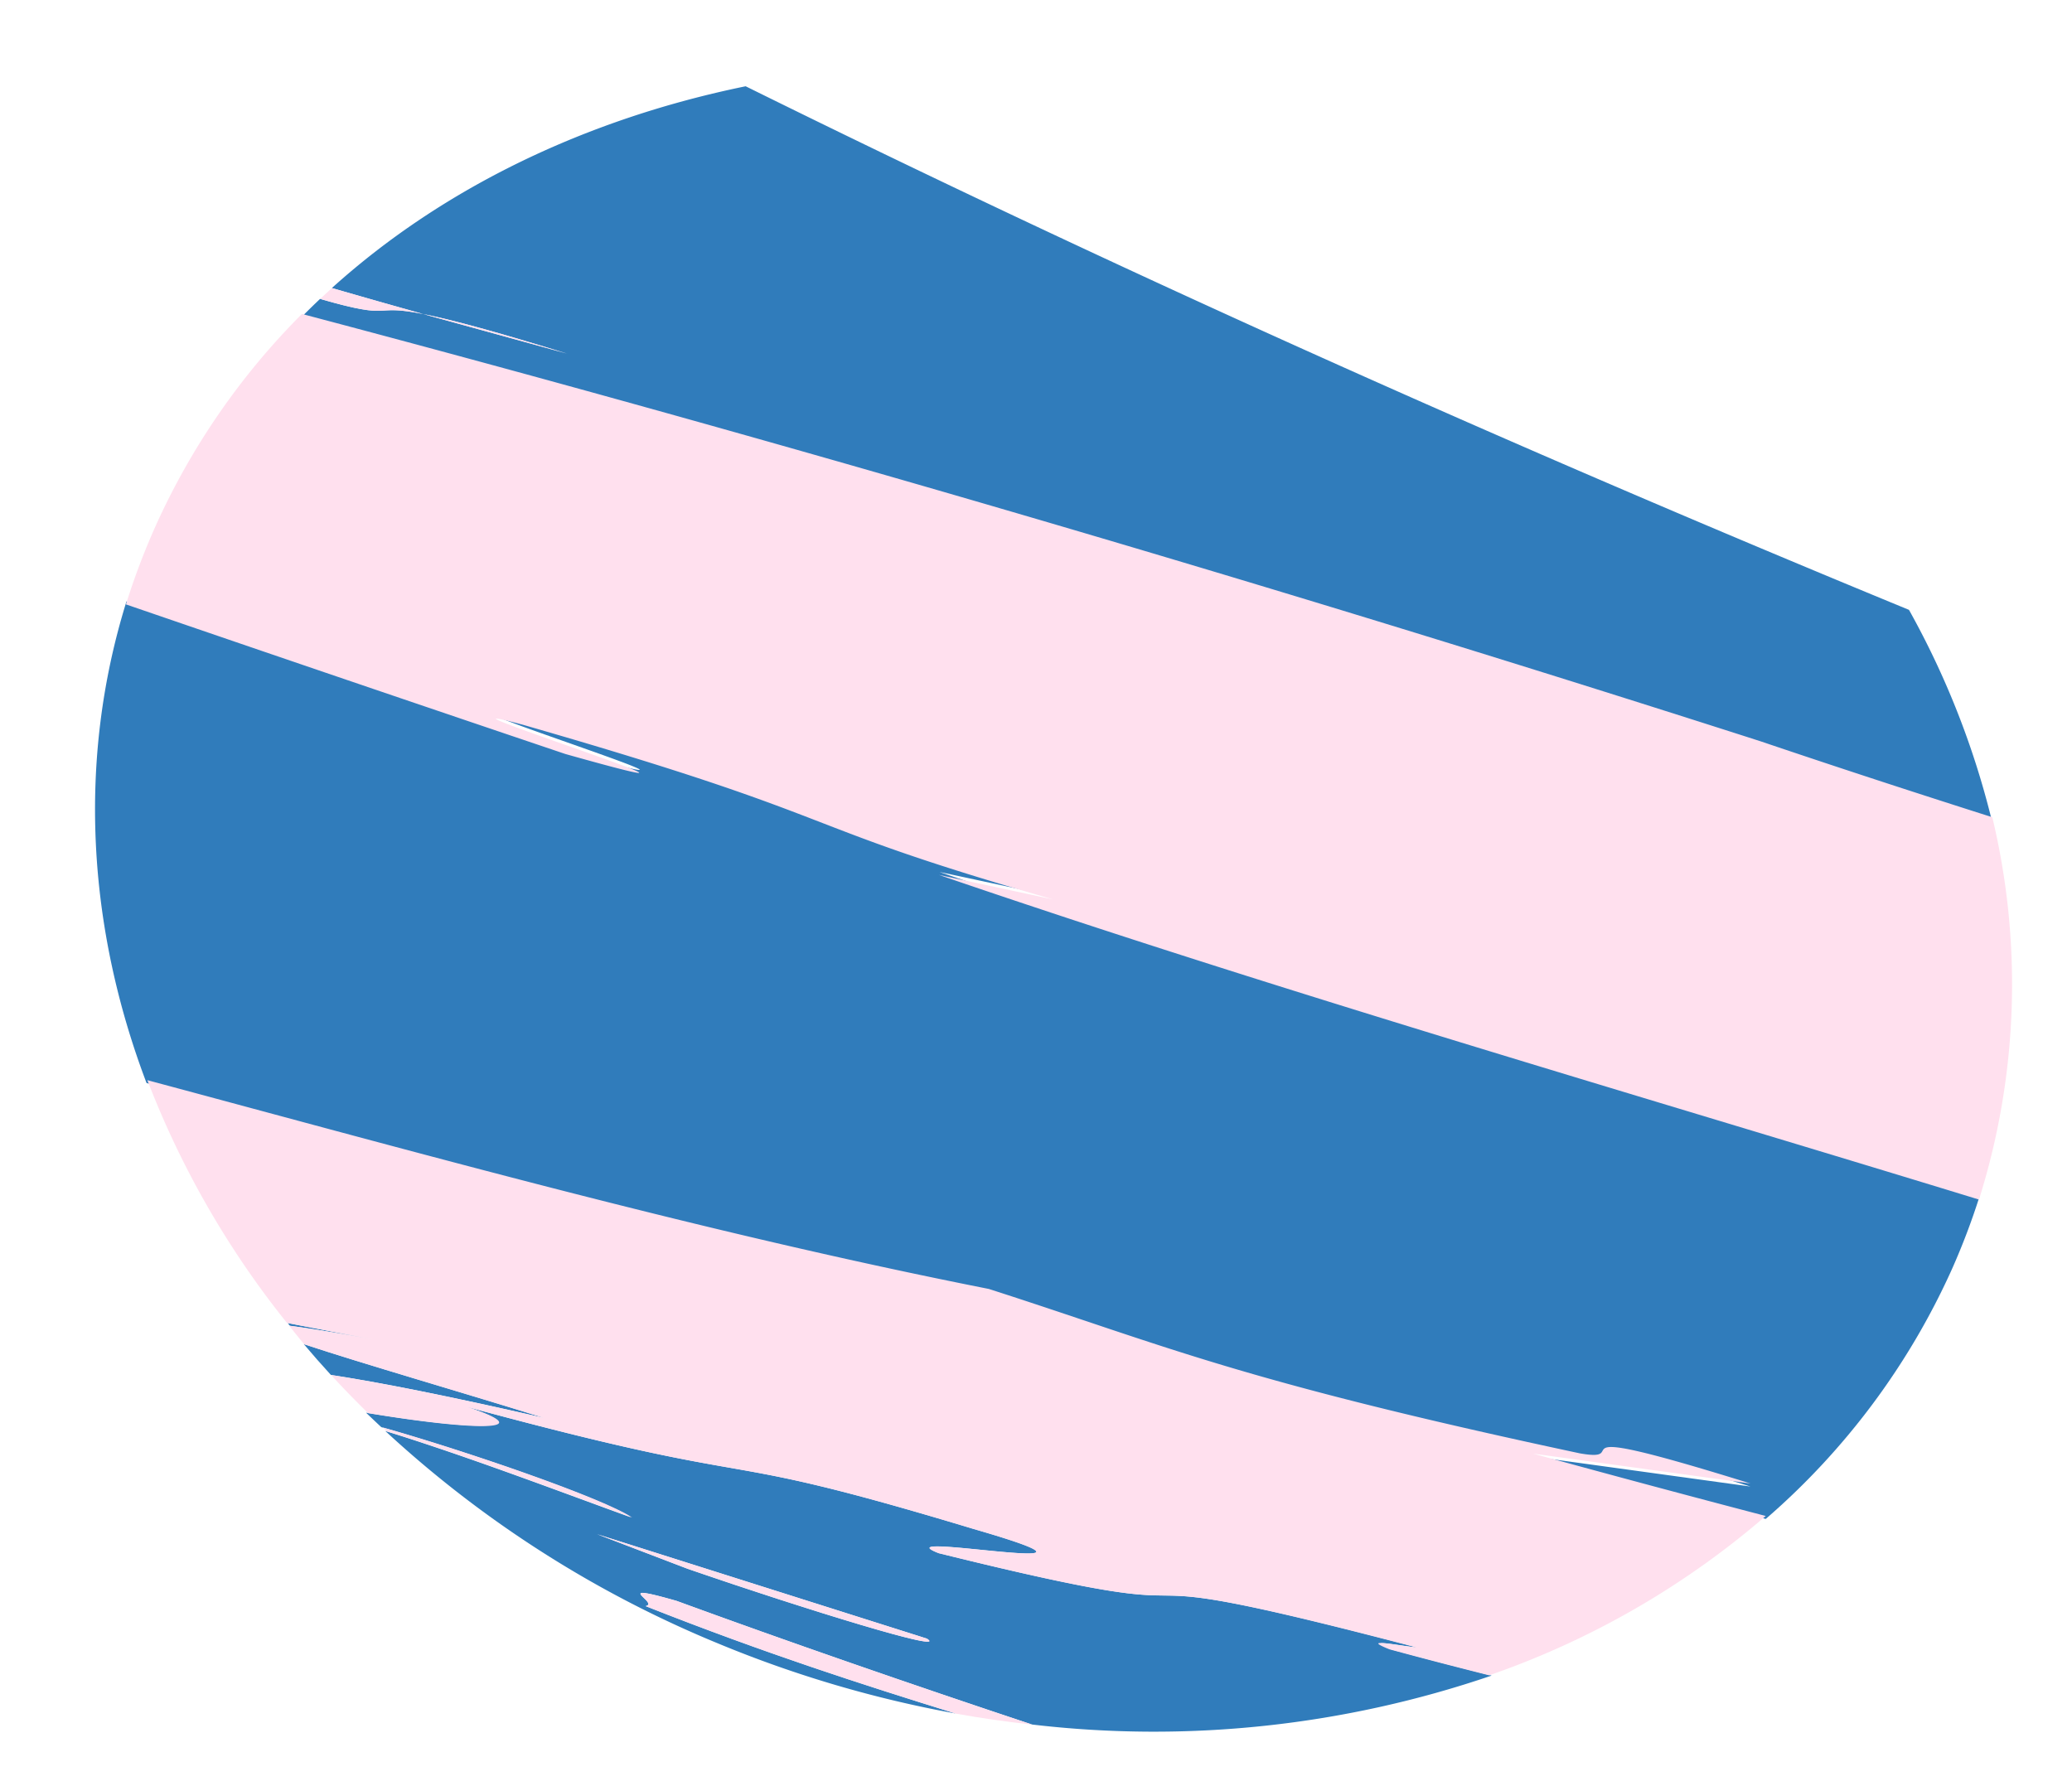 <svg xmlns="http://www.w3.org/2000/svg" width="238.215" height="205.364" viewBox="0 0 238.215 205.364"><g transform="matrix(0.174, -0.985, 0.985, 0.174, -6301.494, 16.539)"><g transform="translate(937.337 6226.687)"><path d="M778.071,1233.692c-2.906,21.281-5.356,29.864-6.792,70.216,0,6.767,3.238-5.517,0,19.933l-.955-25.2c-.842,9.074-1.659,18.346-2.406,27.579a82.935,82.935,0,0,0,31.958,16.07,79.849,79.849,0,0,0,8.8,1.676c4.99-40.5,9.584-83.549,15.953-124.21l-.492,13.437c3.38-32.234,4.933-23.411,9.184-63.657,1.294-15.269-5.25,33.243-2.472,5.516q3.981-26.248,8.148-52.724c-18.892-2.412-37.62,2.071-54.113,11.9-2.815,32.23-6.114,65.748-6.807,99.468" transform="translate(-729.685 -1121.687)" fill="#307cbb"/><path d="M760.189,1155.006c-.084.1-.179.2-.266.3.1,2.195.145,5.45.124,10.073.033-3.368.083-6.845.142-10.372" transform="translate(-729.337 -1121.687)" fill="#307cbb"/><path d="M910.33,1182.108c-6.828-17.252-17.434-32.149-31.112-42.8-.394,3.673-.77,7.315-1.116,10.844-.066,2.995-.434,7.7-1.6,17.012.456-4.81,1.021-10.859,1.6-17.012.146-6.3-1.327-2.852-.347-11.958-.78-.581-1.575-1.146-2.373-1.7-4.429,52.838-10.8,112.084-19.206,173.571-1.622,10.635-2.887,19.726-3.966,27.748a96.886,96.886,0,0,0,22.115-13.56c10.471-47.78,22.312-95.276,36.005-142.139" transform="translate(-730.33 -1121.687)" fill="#307cbb"/><path d="M746.051,1289.853c3.668-44.862-1.688-14.889,1.112-56.185,1.5-7.49,1.108,25.23,3.438,3.473,3.981-33.547.259-21.777,3.7-60.005-1.228,8.682-2.544,2.319-2.693-11.1-.449.661-.89,1.333-1.331,2.009-1,9.971-3.628,26.523-5.217,30.027,1.345-7.765,3.62-19.578,4.859-29.491a127.993,127.993,0,0,0-17.4,41.945,133.385,133.385,0,0,0-3.172,28.275c1.4-11.055,3.026-22.93,5.961-37.268.623,1.6,2.052-4.669,1.21,3.4-2.344,13.157-4.765,28.256-6.89,42.718a119.934,119.934,0,0,0,14.728,51.035c.281-3.939.595-7.924.952-11.863.736-3.52.569.571.751,3.033m-5.691-84.313,2.107-10.939-5.224,39.4c-1.243,2.867.846-14.128,3.117-28.458" transform="translate(-729.337 -1122.053)" fill="#307cbb"/><path d="M758.125,1157.388c-1,1.2-1.987,2.428-2.946,3.683.132,5.515-.018,13.529-.605,25.051,1.189-9.2,2.505-21.614,3.551-28.734" transform="translate(-729.337 -1121.825)" fill="#307cbb"/><path d="M878.1,1150.2c-.576,6.176-1.141,12.248-1.6,17.076,1.163-9.35,1.532-14.069,1.6-17.076" transform="translate(-730.33 -1121.687)" fill="#ffe0ee"/><path d="M879.218,1139.317c-.485-.377-.97-.75-1.462-1.119-.981,9.14.492,5.683.346,12,.347-3.542.722-7.2,1.116-10.884" transform="translate(-730.33 -1121.687)" fill="#ffe0ee"/><path d="M735.3,1201.531c-2.935,14.338-4.561,26.213-5.961,37.268-.014,2.976.095,5.92.281,8.849,2.125-14.462,4.546-29.561,6.89-42.718.842-8.068-.587-1.8-1.21-3.4" transform="translate(-729.337 -1122.023)" fill="#ffe0ee"/><path d="M833.315,1169.538c-4.251,40.247-5.8,31.425-9.184,63.657l.493-13.437c-6.369,40.661-10.963,83.711-15.954,124.21a82.376,82.376,0,0,0,43.544-6.136c1.076-8.03,2.341-17.119,3.963-27.758,8.4-61.508,14.776-120.775,19.206-173.632A82.28,82.28,0,0,0,848.39,1124.1a81.161,81.161,0,0,0-9.4-1.773q-4.161,26.451-8.148,52.724c-2.778,27.728,3.766-20.785,2.472-5.516" transform="translate(-730.026 -1121.687)" fill="#ffe0ee"/><path d="M771.275,1323.782c3.242-25.437,0-13.159,0-19.923,1.436-40.331,3.886-48.909,6.792-70.178.692-33.7,3.992-67.2,6.806-99.415a104.259,104.259,0,0,0-24.688,20.658c-.059,3.514-.11,6.977-.143,10.331.022-4.6-.022-7.847-.124-10.033-.6.688-1.21,1.366-1.8,2.074-1.047,7.092-2.363,19.459-3.551,28.621.587-11.476.736-19.458.605-24.953-1.232,1.6-2.417,3.262-3.576,4.946.149,13.369,1.465,19.707,2.694,11.058-3.438,38.078.284,26.354-3.7,59.769-2.331,21.672-1.94-10.919-3.439-3.459-2.8,41.134,2.556,11.279-1.112,55.966-.182-2.453-.014-6.527-.751-3.022-.357,3.924-.67,7.893-.951,11.817a97.278,97.278,0,0,0,23.566,28.119c.747-9.229,1.564-18.5,2.406-27.565Z" transform="translate(-729.337 -1121.686)" fill="#ffe0ee"/><path d="M740.36,1205.54c-2.271,14.33-4.36,31.325-3.117,28.458l5.224-39.4Z" transform="translate(-729.337 -1121.985)" fill="#ffe0ee"/><path d="M750.273,1168.043c-.12.182-.245.353-.358.536-1.239,9.913-3.514,21.726-4.859,29.491,1.589-3.5,4.218-20.055,5.217-30.027" transform="translate(-729.337 -1121.867)" fill="#ffe0ee"/></g></g></svg>